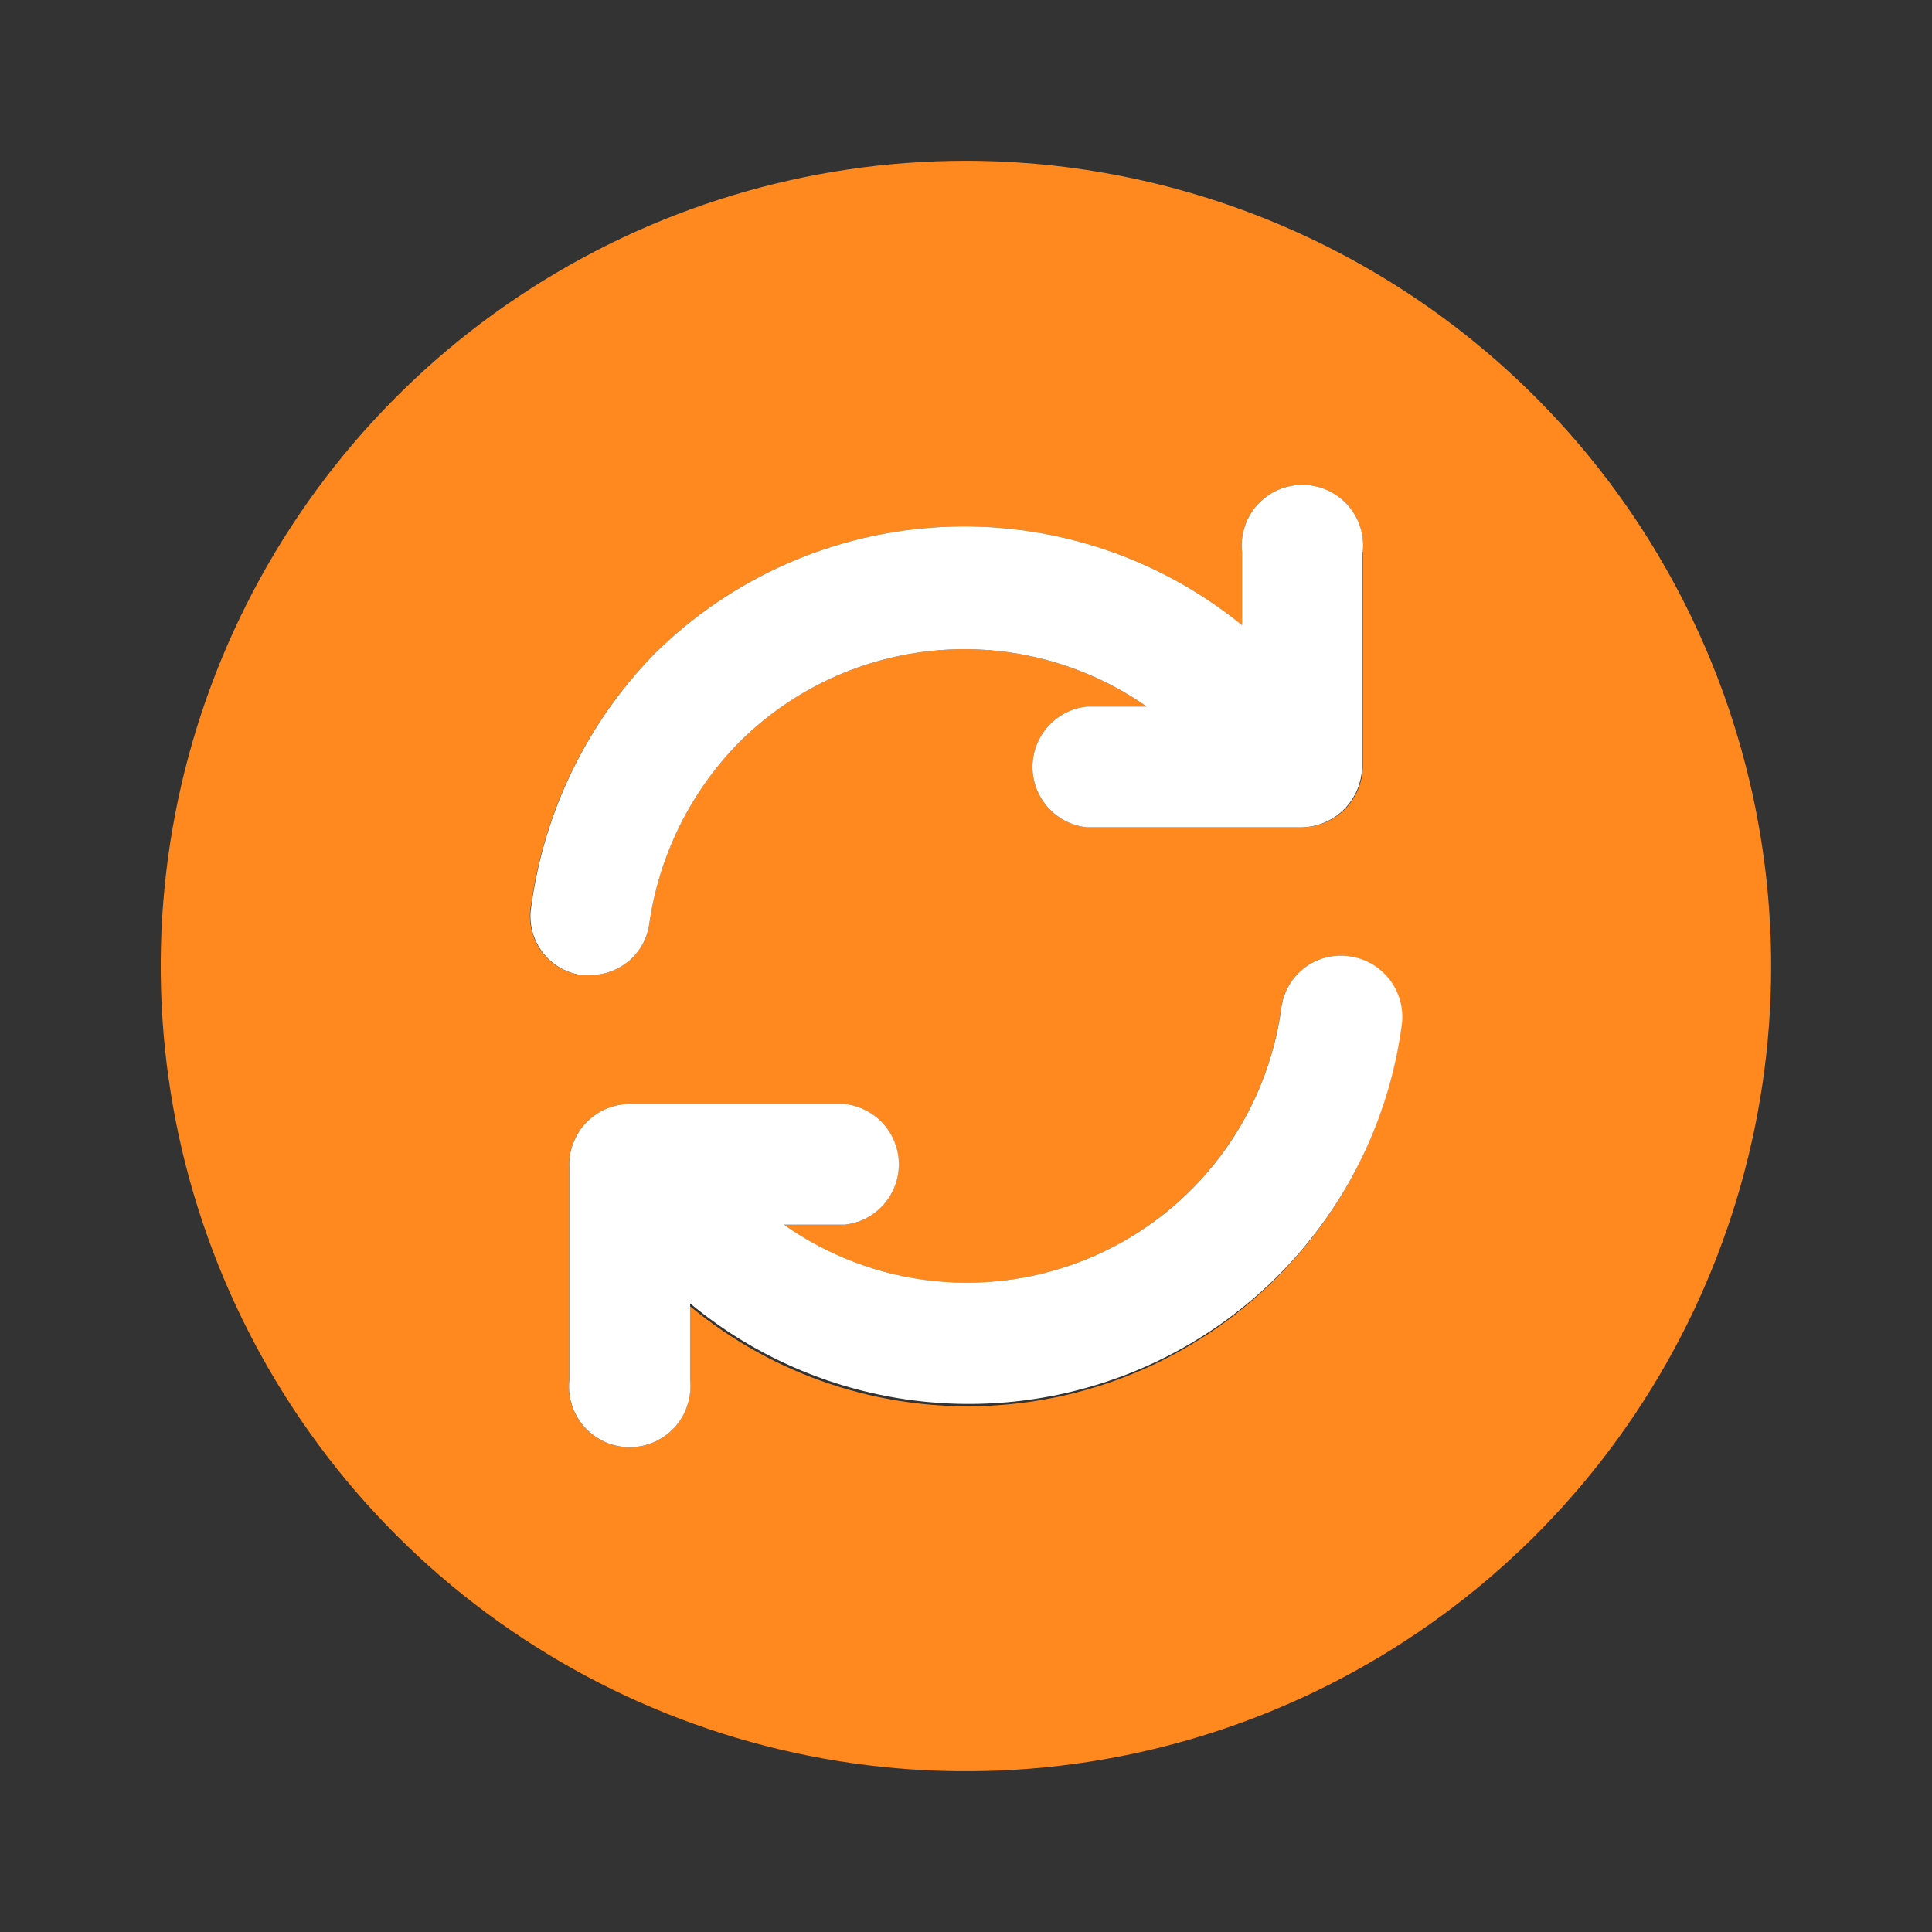 <svg width="32" height="32" viewBox="0 0 32 32" fill="none" xmlns="http://www.w3.org/2000/svg">
<rect x="0" y="0" width="32" height="32" fill="#333333" stroke="none"/>
<g id="refresh-circle-01 1">
<path id="Vector" d="M15.999 2.663C13.361 2.663 10.783 3.445 8.59 4.911C6.396 6.376 4.687 8.459 3.677 10.896C2.668 13.333 2.404 16.015 2.918 18.602C3.433 21.189 4.703 23.566 6.568 25.431C8.434 27.296 10.81 28.567 13.397 29.081C15.985 29.596 18.666 29.332 21.103 28.322C23.54 27.313 25.623 25.603 27.089 23.41C28.554 21.217 29.336 18.638 29.336 16C29.333 12.464 27.927 9.073 25.427 6.573C22.926 4.072 19.536 2.666 15.999 2.663ZM8.799 14.972C9.02 13.411 9.733 11.962 10.834 10.835C12.111 9.567 13.812 8.817 15.61 8.728C17.408 8.639 19.175 9.219 20.571 10.354V9.143C20.556 9.003 20.57 8.861 20.614 8.727C20.657 8.592 20.728 8.469 20.823 8.364C20.917 8.259 21.032 8.175 21.161 8.117C21.29 8.06 21.43 8.03 21.571 8.03C21.712 8.03 21.851 8.06 21.98 8.117C22.109 8.175 22.224 8.259 22.319 8.364C22.413 8.469 22.484 8.592 22.528 8.727C22.571 8.861 22.586 9.003 22.571 9.143V12.697C22.568 12.963 22.461 13.217 22.273 13.405C22.085 13.593 21.831 13.7 21.565 13.703H17.999C17.753 13.677 17.524 13.56 17.358 13.375C17.192 13.191 17.101 12.951 17.101 12.703C17.101 12.455 17.192 12.216 17.358 12.031C17.524 11.846 17.753 11.729 17.999 11.703H18.994C17.977 10.993 16.743 10.664 15.508 10.773C14.274 10.882 13.116 11.421 12.239 12.297C11.436 13.115 10.915 14.168 10.754 15.303C10.72 15.539 10.602 15.755 10.421 15.911C10.241 16.067 10.009 16.151 9.771 16.149H9.622C9.489 16.13 9.361 16.084 9.246 16.013C9.131 15.943 9.032 15.849 8.955 15.739C8.878 15.629 8.824 15.503 8.798 15.371C8.771 15.239 8.771 15.103 8.799 14.972ZM21.154 21.154C19.886 22.435 18.184 23.195 16.384 23.284C14.584 23.373 12.816 22.784 11.428 21.634V22.857C11.443 22.998 11.428 23.14 11.385 23.274C11.341 23.408 11.27 23.532 11.176 23.637C11.082 23.742 10.966 23.826 10.837 23.883C10.709 23.941 10.569 23.97 10.428 23.97C10.287 23.97 10.147 23.941 10.018 23.883C9.889 23.826 9.774 23.742 9.68 23.637C9.585 23.532 9.514 23.408 9.471 23.274C9.427 23.14 9.413 22.998 9.428 22.857V19.337C9.422 19.203 9.443 19.068 9.49 18.941C9.537 18.814 9.609 18.699 9.702 18.601C9.795 18.503 9.906 18.424 10.03 18.37C10.154 18.316 10.287 18.287 10.422 18.286H13.988C14.235 18.312 14.463 18.429 14.629 18.614C14.795 18.798 14.886 19.038 14.886 19.286C14.886 19.534 14.795 19.774 14.629 19.958C14.463 20.143 14.235 20.259 13.988 20.286H12.982C13.721 20.807 14.582 21.128 15.481 21.22C16.38 21.311 17.288 21.169 18.116 20.807C18.944 20.445 19.665 19.875 20.209 19.154C20.754 18.432 21.102 17.582 21.222 16.686C21.24 16.555 21.284 16.428 21.352 16.315C21.419 16.201 21.509 16.101 21.616 16.023C21.722 15.944 21.843 15.887 21.972 15.856C22.101 15.825 22.234 15.819 22.365 15.84C22.627 15.883 22.863 16.026 23.021 16.239C23.179 16.453 23.247 16.72 23.211 16.983C23.001 18.562 22.278 20.027 21.154 21.154Z" fill="#FF891F"/>
<path id="Vector_2" d="M22.56 9.143V12.697C22.557 12.963 22.45 13.217 22.262 13.405C22.074 13.593 21.82 13.7 21.554 13.703H18C17.753 13.677 17.525 13.56 17.359 13.375C17.193 13.191 17.101 12.951 17.101 12.703C17.101 12.455 17.193 12.215 17.359 12.031C17.525 11.846 17.753 11.729 18 11.703H18.994C17.978 10.993 16.744 10.664 15.509 10.773C14.274 10.881 13.117 11.421 12.24 12.297C11.437 13.115 10.916 14.168 10.754 15.303C10.721 15.539 10.603 15.755 10.422 15.911C10.241 16.067 10.01 16.151 9.772 16.149H9.623C9.493 16.129 9.369 16.084 9.256 16.016C9.144 15.948 9.047 15.857 8.97 15.751C8.894 15.644 8.839 15.524 8.81 15.396C8.781 15.268 8.777 15.135 8.8 15.006C9.014 13.433 9.727 11.971 10.834 10.835C12.112 9.567 13.813 8.816 15.611 8.728C17.409 8.639 19.175 9.219 20.572 10.354V9.143C20.556 9.003 20.571 8.861 20.615 8.727C20.658 8.592 20.729 8.469 20.823 8.364C20.918 8.259 21.033 8.175 21.162 8.117C21.291 8.06 21.43 8.03 21.572 8.03C21.713 8.03 21.852 8.06 21.981 8.117C22.11 8.175 22.225 8.259 22.32 8.364C22.414 8.469 22.485 8.592 22.529 8.727C22.572 8.861 22.587 9.003 22.572 9.143H22.56Z" fill="white"/>
<path id="Vector_3" d="M23.212 17.017C23.035 18.293 22.52 19.499 21.72 20.509C20.92 21.52 19.865 22.298 18.664 22.764C17.463 23.23 16.159 23.367 14.887 23.16C13.615 22.953 12.421 22.411 11.43 21.588V22.857C11.445 22.997 11.43 23.139 11.386 23.273C11.343 23.408 11.272 23.531 11.178 23.636C11.083 23.741 10.968 23.825 10.839 23.883C10.71 23.94 10.571 23.97 10.43 23.97C10.288 23.97 10.149 23.94 10.02 23.883C9.891 23.825 9.776 23.741 9.681 23.636C9.587 23.531 9.516 23.408 9.473 23.273C9.429 23.139 9.415 22.997 9.43 22.857V19.337C9.423 19.202 9.444 19.067 9.492 18.941C9.539 18.814 9.611 18.698 9.703 18.6C9.796 18.502 9.908 18.424 10.032 18.369C10.155 18.316 10.289 18.287 10.424 18.285H13.989C14.236 18.312 14.465 18.429 14.63 18.613C14.796 18.798 14.888 19.037 14.888 19.285C14.888 19.534 14.796 19.773 14.63 19.958C14.465 20.142 14.236 20.259 13.989 20.285H12.984C13.723 20.806 14.583 21.128 15.482 21.219C16.382 21.31 17.289 21.168 18.118 20.806C18.946 20.444 19.667 19.875 20.211 19.153C20.755 18.431 21.104 17.581 21.224 16.686C21.242 16.554 21.286 16.428 21.354 16.314C21.421 16.2 21.511 16.101 21.617 16.022C21.724 15.943 21.845 15.887 21.974 15.855C22.102 15.824 22.236 15.819 22.367 15.84C22.5 15.861 22.628 15.908 22.743 15.978C22.858 16.049 22.957 16.142 23.036 16.251C23.115 16.361 23.171 16.485 23.201 16.616C23.231 16.748 23.235 16.884 23.212 17.017Z" fill="white"/>
</g>
</svg>
